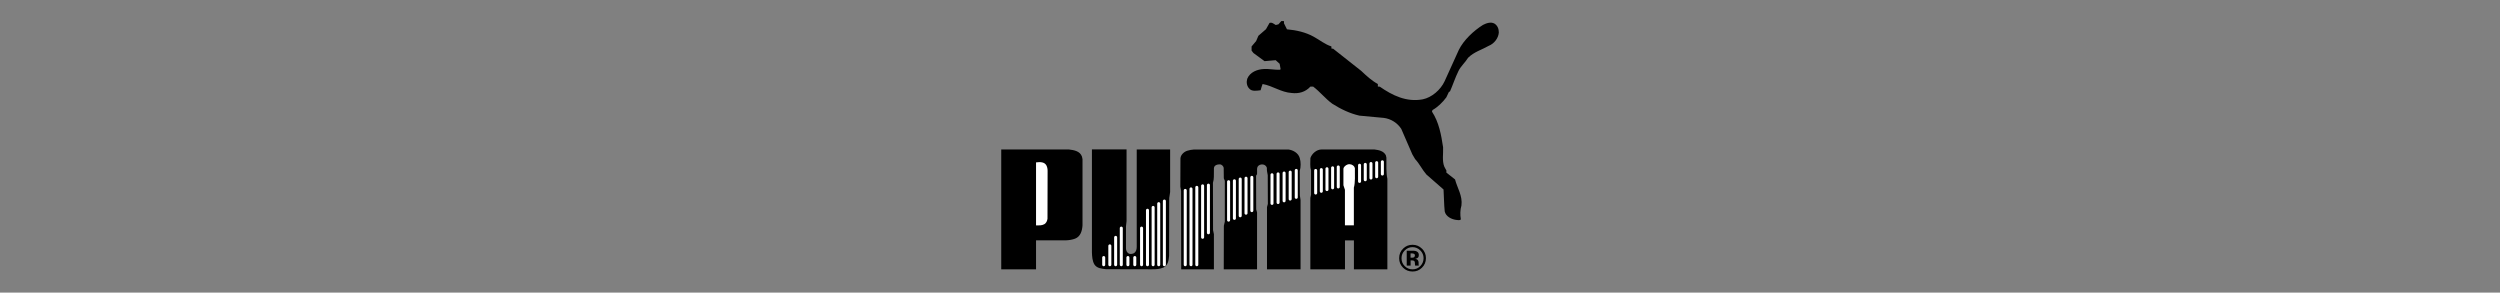 <?xml version="1.0" encoding="UTF-8"?> <svg xmlns="http://www.w3.org/2000/svg" id="katman_1" viewBox="0 0 464.8 54.4"><rect x="0" y="0" width="464.8" height="54.4" fill="#808080" stroke="none"/><path d="M238.69,4.28l.58,1.17c1.78.16,3.49.55,4.98,1.38,1.09.59,2.09,1.43,3.28,1.8.02.11,0,.27.02.4l.31.03,5.22,4.12c.98.93,1.96,1.83,3.09,2.44v.47l.37.03c2.31,1.61,4.94,2.91,7.96,2.35,1.7-.34,3.34-1.77,4.08-3.36l2.64-5.82c.9-1.83,2.75-3.57,4.5-4.66.61-.31,1.46-.63,2.15-.23.56.37.8.98.79,1.66-.08,1.05-.88,2.07-1.87,2.46-1.29.74-2.72,1.11-3.84,2.22-.53.87-1.38,1.59-1.8,2.48-.61,1.24-1.03,2.56-1.59,3.83h-.16l-.5,1.05c-.69.93-1.61,1.83-2.57,2.36l-.1.29c1.29,1.96,1.72,4.29,2.07,6.64.05,1.19-.21,2.52.22,3.58.1.24.26.47.39.72v.4l1.61,1.27c.42,1.61,1.43,3.04,1.19,4.85-.24.8-.26,1.74-.11,2.57-.18.26-.58.11-.85.11-.88-.11-1.95-.63-2.15-1.59-.14-1.33-.13-2.72-.22-4.07l-3.2-2.8c-.79-.92-1.25-1.96-2.09-2.86l-.51-.87-2.06-4.74c-.73-1.12-1.92-1.87-3.25-2.04l-4.53-.42c-1.82-.42-3.47-1.22-5.05-2.22-1.25-.9-2.31-2.25-3.55-3.18h-.51c-.92,1.01-2.14,1.35-3.49,1.19-1.98-.13-3.5-1.33-5.4-1.67-.16.35-.24.77-.37,1.16-.71.08-1.64.29-2.15-.35-.43-.47-.52-1.17-.34-1.78.51-1.25,1.87-1.77,3.14-1.82,1.01-.05,1.93.18,2.93.14l.14-.1-.18-1.01-.74-.67-2.07.18-2.06-1.51-.35-.45v-.77l.85-1.01.42-.98,1.41-1.22.66-1.17c.48-.16.8.21,1.16.39l.5-.13.53-.6h.48l.02.37h0ZM198.73,27.79c.95.11,2.07.3,2.43,1.33l.1.48v12.28c-.06,1-.35,2.09-1.38,2.49-.51.19-1.08.29-1.66.31h-5.6v5.39h-6.47v-22.28h12.59ZM209.45,41.1l-.11,1.01v4.05c0,.41.17.8.55,1,.32.11.72.05,1-.13.37-.29.45-.72.45-1.17v-18.07h6.21v7.92l-.17,1.11-.02,10.74c-.08.84-.19,1.75-1.03,2.17-.66.29-1.41.35-2.2.34l-8.5-.02c-.8-.1-1.69-.14-2.17-.9-.37-.64-.42-1.43-.45-2.22v-19.15h6.44v13.31h0ZM239.46,27.79c.93.08,1.93.66,2.19,1.59.22.71.22,1.69,0,2.4l.02,4.55.13.87v12.88h-6.24v-11.58l.16-.58-.02-5.35c-.08-.43-.19-.87-.16-1.35-.06-.26-.27-.48-.51-.58-.32-.14-.74-.07-1.01.13-.48.35-.24,1.06-.31,1.61l-.18.29.02,6.25.16.58v10.58h-6.19l.02-8.1.18-.77v-7.59l-.19-.47-.02-1.95c-.06-.31-.34-.58-.63-.64-.37,0-.77.03-1.03.31-.21.24-.16.58-.16.9-.02.76.05,1.54-.18,2.2l.02,8.81.16.77v6.53h-6.08l-.02-14.58-.14-.79.02-5.29c.06-.68.72-1.25,1.33-1.41.39-.11.77-.19,1.17-.21h17.49s0,0,0,0Z" style="fill-rule:evenodd; stroke-width:0px;"></path><path d="M255.54,27.79c.82.11,1.7.27,2.12,1.08l.1.45c0,1.28-.06,2.89.18,3.92v16.83h-6.22v-5.37h-1.66v5.37h-6.44v-13.28l.13-.58v-4.58c-.24-.67-.1-1.51-.12-2.25.29-.84,1.17-1.59,2.06-1.59h9.86Z" style="fill-rule:evenodd; stroke-width:0px;"></path><path d="M194.54,30.74c.16.31.23.64.23,1.01l-.02,8.91c-.05.4-.23.84-.63,1.04-.42.24-.99.21-1.5.21v-11.72c.71-.08,1.53-.13,1.92.55h0ZM251.79,31l.11.26c0,1.22.08,2.73-.19,3.63v7.01h-1.66v-6.61l-.28-.85v-3.01c0-.38.41-.72.78-.85.45-.15.96.02,1.24.42h0ZM206.34,49.5c.16,0,.28-.13.28-.28h0v-3.51c0-.16-.13-.28-.28-.28s-.28.13-.28.28v3.51c0,.16.13.28.28.28h0ZM205.2,49.5c.16,0,.28-.13.28-.28h0v-1.34c0-.16-.13-.28-.28-.28s-.28.13-.28.28v1.34c0,.16.13.28.28.28h0ZM209.7,49.5c.16,0,.28-.13.28-.28h0v-1.34c0-.16-.13-.28-.28-.28s-.28.13-.28.28v1.34c0,.16.13.28.28.28h0ZM210.98,49.5c.16,0,.28-.13.28-.28h0v-1.34c0-.16-.13-.28-.28-.28s-.28.13-.28.28v1.34c0,.16.13.28.28.28h0ZM207.42,49.5c.16,0,.28-.13.28-.28h0v-5.09c0-.16-.13-.28-.28-.28s-.28.13-.28.28h0v5.09c0,.16.13.28.28.28h0ZM208.47,49.5c.16,0,.28-.13.28-.28h0v-6.81c0-.16-.13-.28-.28-.28s-.28.13-.28.28v6.81c0,.16.13.28.28.28h0ZM212.24,49.5c.16,0,.28-.13.28-.28h0v-6.81c0-.16-.13-.28-.28-.28s-.28.13-.28.28v6.81c0,.16.13.28.28.28h0ZM213.34,49.5c.16,0,.28-.13.28-.28h0v-10.13c0-.16-.13-.28-.28-.28s-.28.13-.28.28v10.13c0,.16.13.28.28.28h0ZM214.39,49.5c.16,0,.28-.13.28-.28h0v-10.66c0-.16-.13-.28-.28-.28s-.28.13-.28.28v10.66c0,.16.13.28.28.28ZM215.43,49.5c.16,0,.28-.13.28-.28h0v-11.36c0-.16-.13-.28-.28-.28s-.28.13-.28.28v11.36c0,.16.13.28.28.28ZM216.48,49.5c.16,0,.28-.13.28-.28h0v-11.84c0-.16-.13-.28-.28-.28s-.28.13-.28.28v11.84c0,.16.13.28.28.28ZM220.36,49.5c.16,0,.28-.13.28-.28v-13.82c0-.16-.13-.28-.28-.28s-.28.13-.28.28v13.82c0,.16.13.28.28.28ZM221.43,49.5c.16,0,.28-.13.28-.28h0v-14.1c0-.16-.13-.28-.28-.28s-.28.13-.28.28v14.09c0,.16.13.28.28.28h0ZM222.51,49.5c.16,0,.28-.13.28-.28h0v-14.39c0-.16-.13-.28-.28-.28-.15,0-.28.13-.28.28v14.39c0,.16.13.28.28.28ZM223.59,44.4c.16,0,.28-.13.28-.28v-9.57c0-.16-.13-.28-.28-.28-.15,0-.28.13-.28.28v9.57c0,.16.13.28.28.28h0ZM224.67,43.56c.16,0,.28-.13.28-.28v-8.86c0-.16-.13-.28-.28-.28-.15,0-.28.13-.28.28v8.86c0,.16.13.28.28.28ZM228.42,41.21c.16,0,.28-.13.28-.28v-7.15c0-.16-.13-.28-.28-.28-.15,0-.28.13-.28.28v7.15c0,.15.13.28.28.28ZM229.5,40.88c.16,0,.28-.13.28-.28v-6.99c0-.16-.13-.28-.28-.28-.16,0-.28.13-.28.28v6.99c0,.16.13.28.28.28h0ZM230.58,40.4c.16,0,.28-.13.28-.28v-6.83c0-.16-.13-.28-.28-.28-.16,0-.28.13-.28.28v6.83c0,.16.13.28.28.28ZM231.66,39.92c.15,0,.28-.12.28-.28,0,0,0,0,0,0v-6.51c0-.16-.13-.28-.28-.28-.16,0-.28.13-.28.28v6.51c0,.16.13.28.28.28h0ZM232.74,39.44c.16,0,.28-.13.28-.28v-6.19c0-.16-.13-.28-.28-.28-.15,0-.28.13-.28.28v6.19c0,.16.13.28.28.28ZM236.49,38.1c.16,0,.28-.13.28-.28v-5.33c0-.16-.13-.28-.28-.28-.16,0-.28.13-.28.28h0v5.33c0,.16.13.28.28.28ZM237.62,37.94c.16,0,.28-.13.28-.28v-5.33c0-.16-.13-.28-.28-.28-.15,0-.28.13-.28.28v5.33c0,.15.13.28.28.28ZM238.74,37.62c.16,0,.28-.13.28-.28v-5.17c0-.16-.13-.28-.28-.28-.15,0-.28.13-.28.28v5.17c0,.16.13.28.28.28ZM239.87,37.29c.16,0,.28-.13.28-.28h0v-5.01c0-.16-.13-.28-.28-.28s-.28.13-.28.28v5.01c0,.16.13.28.28.28h0ZM241,36.97c.16,0,.28-.13.28-.28v-5.01c0-.16-.13-.28-.28-.28-.16,0-.28.13-.28.28h0v5.01c0,.16.13.28.28.28h0ZM244.61,36.17c.15,0,.28-.12.28-.28,0,0,0,0,0,0v-4.2c0-.16-.13-.28-.28-.28-.16,0-.28.13-.28.28h0v4.2c0,.16.13.28.28.28h0ZM245.66,35.85c.15,0,.28-.12.28-.28,0,0,0,0,0,0v-4.04c0-.15-.12-.28-.28-.28,0,0,0,0,0,0-.15,0-.28.12-.28.28h0v4.04c0,.16.13.28.28.28ZM246.71,35.53c.16,0,.28-.13.28-.28h0v-3.88c0-.16-.13-.28-.28-.28-.16,0-.28.13-.28.28h0v3.88c0,.15.12.28.28.28h0ZM247.76,35.2c.15,0,.28-.12.28-.28h0v-3.72c0-.16-.13-.28-.28-.28-.16,0-.28.13-.28.28h0v3.72c0,.16.13.28.28.28h0ZM248.81,35.04c.16,0,.28-.13.28-.28h0v-3.72c0-.16-.13-.28-.28-.28-.16,0-.28.13-.28.28h0v3.72c0,.15.13.28.28.28h0ZM252.77,34.01c.16,0,.28-.13.28-.28h0v-3.01c0-.16-.13-.28-.28-.28-.16,0-.28.13-.28.28h0v3.01c0,.16.12.28.28.28h0,0ZM253.83,33.7c.16,0,.28-.13.28-.28h0v-2.86c0-.15-.12-.28-.28-.28h0c-.15,0-.28.12-.28.28h0v2.86c0,.16.13.28.28.28h0ZM254.89,33.38c.16,0,.28-.13.28-.28h0v-2.7c0-.16-.13-.28-.28-.28-.16,0-.28.13-.28.28h0v2.7c0,.16.13.28.28.28h0,0ZM255.95,33.14c.15,0,.28-.12.28-.28h0v-2.62c0-.16-.13-.28-.28-.28-.16,0-.28.13-.28.28h0v2.62c0,.16.12.28.28.28h0,0ZM257.01,32.64c.16,0,.28-.13.28-.28h0v-2.28c0-.16-.13-.28-.28-.28-.15,0-.28.13-.28.28v2.28c0,.16.13.28.28.28h0Z" style="fill:#fff; fill-rule:evenodd; stroke-width:0px;"></path><path d="M264.07,46.56c.4.41.6.89.6,1.44s-.2,1.06-.6,1.47c-.4.4-.88.61-1.45.61-.55,0-1.07-.21-1.45-.6-.4-.4-.6-.89-.6-1.47s.2-1.04.59-1.44c.4-.41.89-.62,1.46-.62.56,0,1.05.21,1.45.62h0ZM264.38,46.24c-.49-.49-1.07-.73-1.76-.73s-1.23.22-1.71.67c-.52.48-.78,1.09-.78,1.81s.24,1.29.72,1.77,1.07.72,1.77.72,1.26-.23,1.74-.7c.5-.48.75-1.08.75-1.79,0-.69-.24-1.27-.73-1.76h0ZM262.93,47.81c-.09.07-.23.1-.4.1h-.28v-.8h.17c.18,0,.32.02.42.06.15.06.22.16.22.31s-.05.26-.14.33h0ZM262.26,48.41h.31c.11.02.19.03.25.05.09.03.17.11.2.2.02.06.04.17.04.34,0,.17.02.29.04.38h.69l-.02-.08s-.02-.05-.02-.08,0-.05,0-.08v-.25c0-.28-.08-.49-.24-.62-.09-.07-.22-.12-.39-.16.19-.02.35-.08.48-.19s.19-.27.19-.5c0-.3-.12-.52-.37-.66-.14-.08-.32-.13-.54-.14-.19,0-.38,0-.57,0-.34,0-.6,0-.77,0v2.76h.72v-.98h0,0Z" style="fill-rule:evenodd; stroke-width:0px;"></path></svg> 